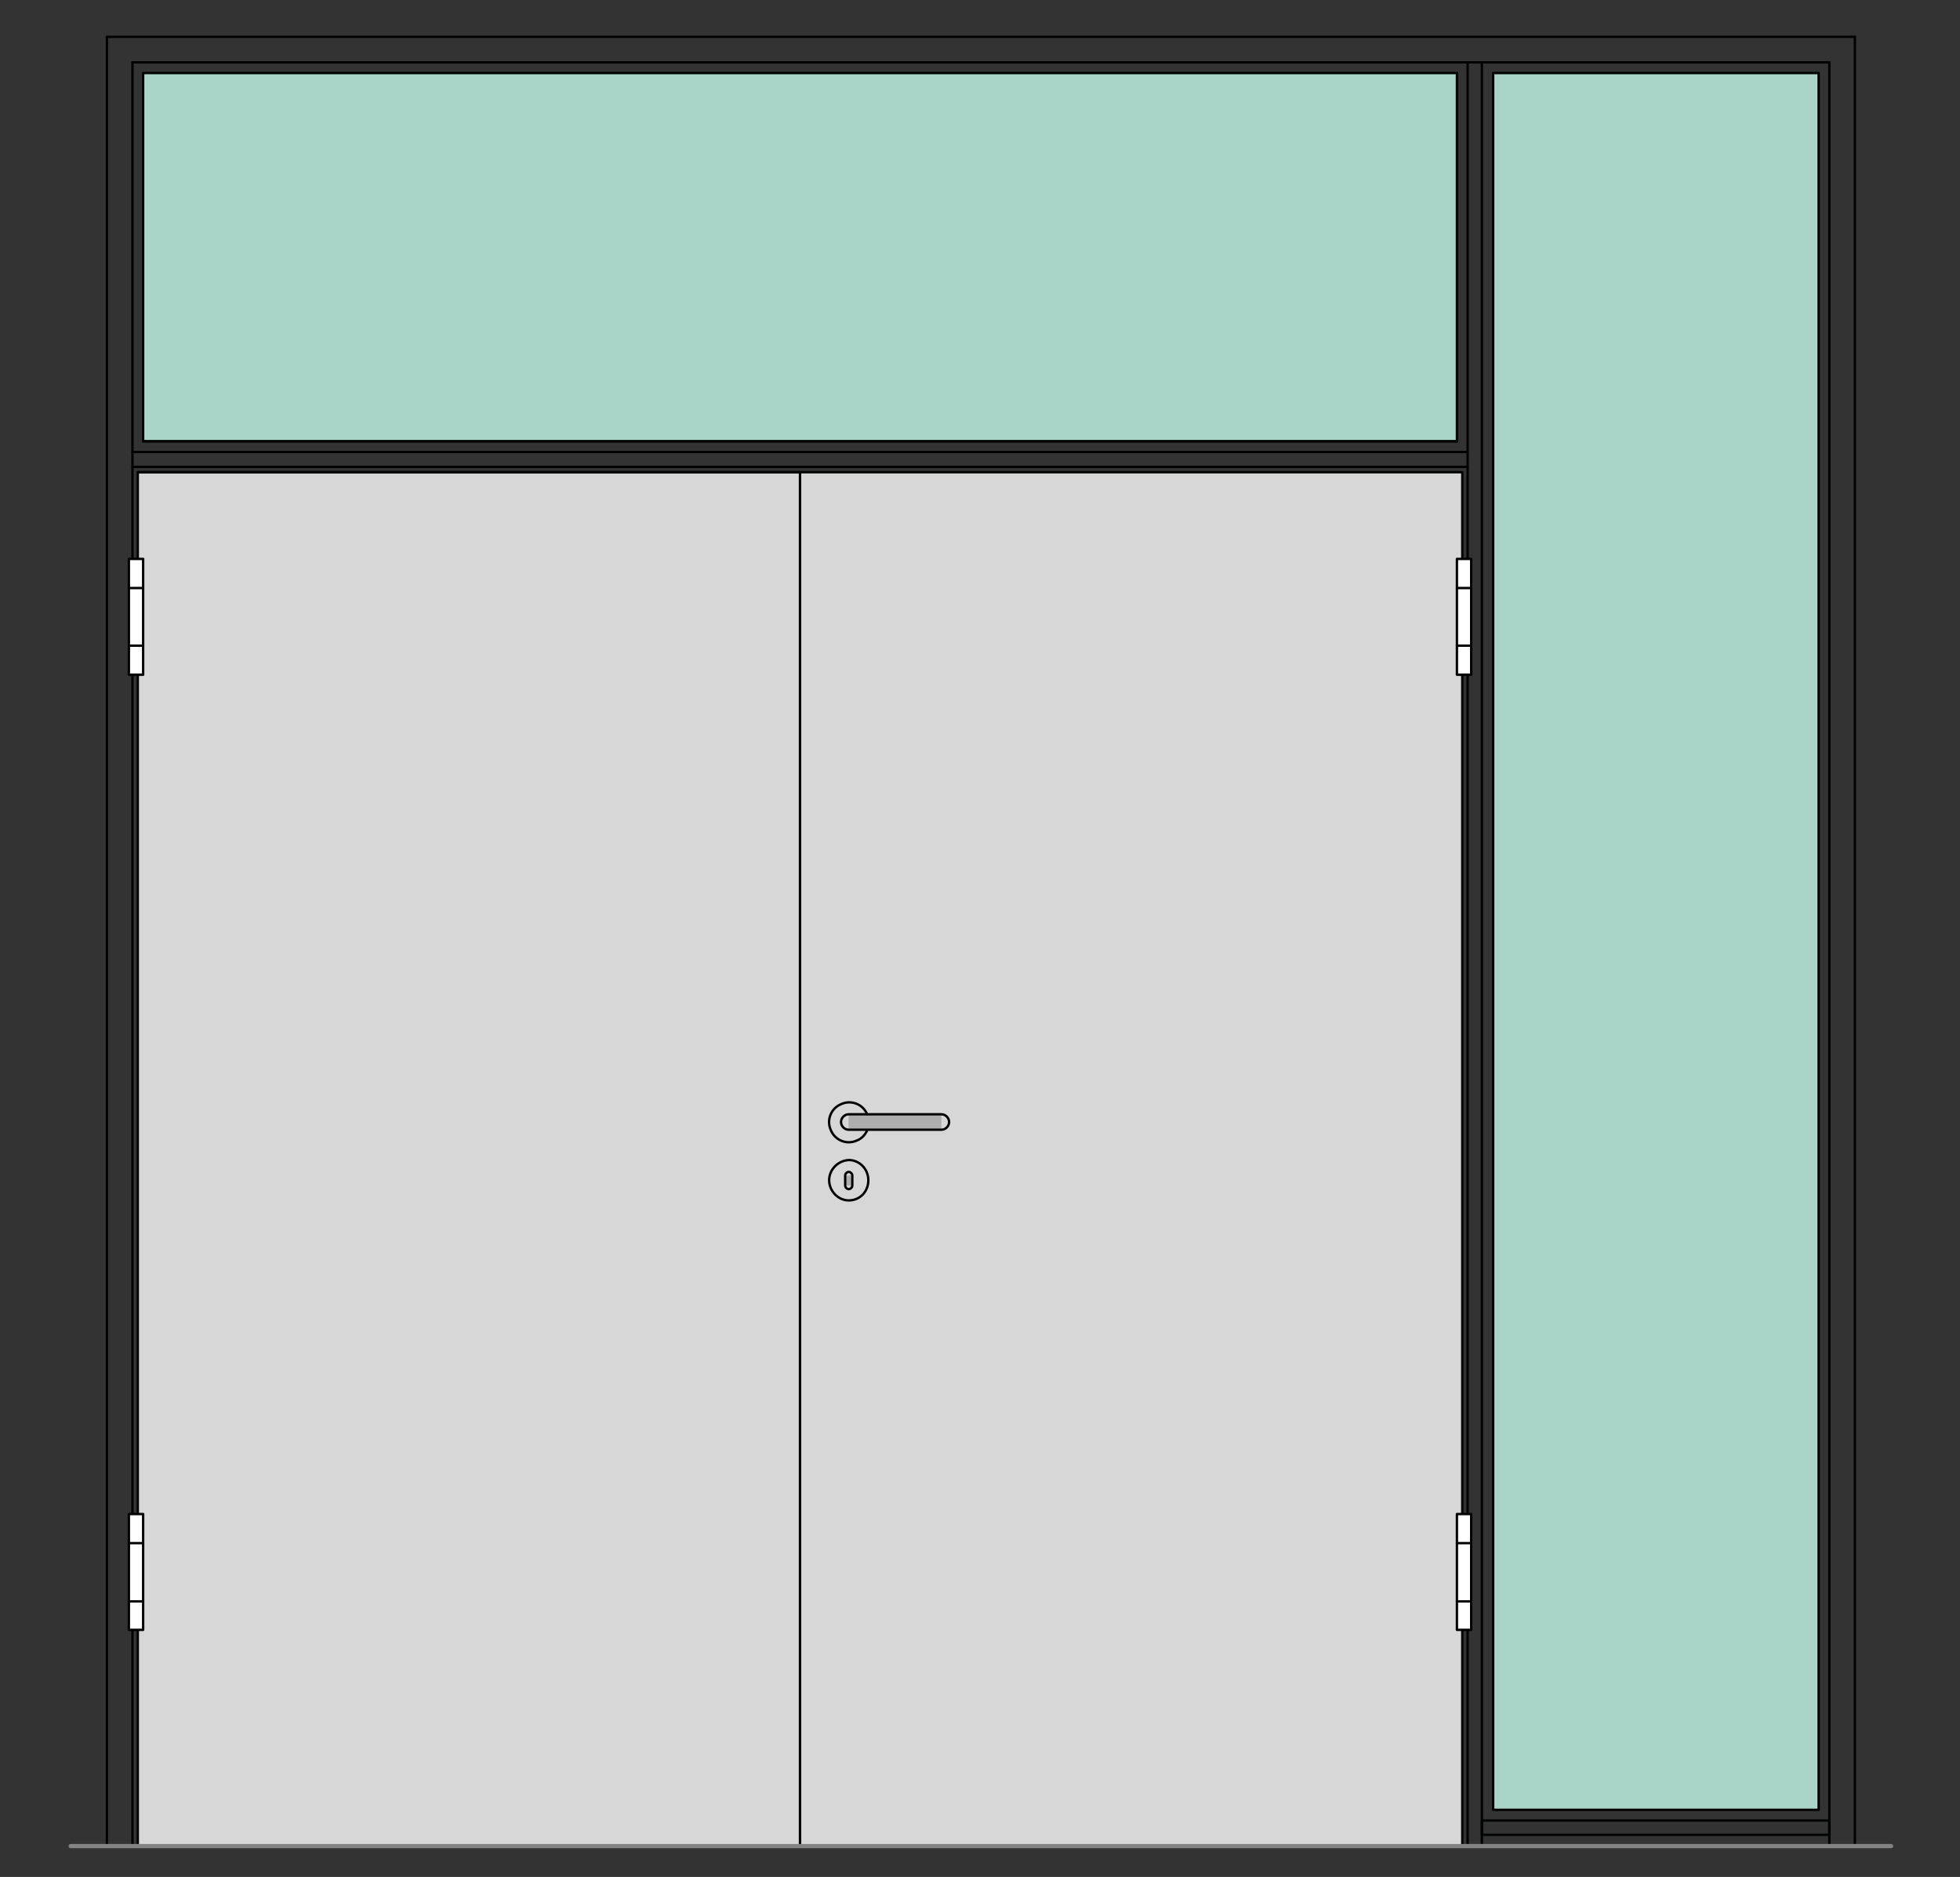 <?xml version="1.0" encoding="utf-8"?>
<!-- Generator: Adobe Illustrator 16.0.3, SVG Export Plug-In . SVG Version: 6.00 Build 0)  -->
<!DOCTYPE svg PUBLIC "-//W3C//DTD SVG 1.1//EN" "http://www.w3.org/Graphics/SVG/1.1/DTD/svg11.dtd">
<svg version="1.1" xmlns:x="http://ns.adobe.com/Extensibility/1.0/" xmlns:i="http://ns.adobe.com/AdobeIllustrator/10.0/" xmlns:graph="http://ns.adobe.com/Graphs/1.0/"
	 xmlns="http://www.w3.org/2000/svg" xmlns:xlink="http://www.w3.org/1999/xlink" xmlns:a="http://ns.adobe.com/AdobeSVGViewerExtensions/3.0/"
	 x="0px" y="0px" viewBox="0 0 330 316" style="enable-background:new 0 0 330 316;"
	 xml:space="preserve">
<rect x="0" y="0" width="330" height="316" fill="#333333" stroke="none"/>
<style type="text/css">
<![CDATA[
	.st0{fill-rule:evenodd;clip-rule:evenodd;fill:#D7D7D7;}
	.st1{fill:none;stroke:#E52420;stroke-width:0.709;stroke-linecap:round;stroke-linejoin:round;stroke-miterlimit:10;}
	.st2{fill-rule:evenodd;clip-rule:evenodd;fill:#ADADAD;stroke:#000000;stroke-width:0.3;stroke-miterlimit:10;}
	.st3{fill-rule:evenodd;clip-rule:evenodd;fill:#A9D5C8;}
	.st4{fill-rule:evenodd;clip-rule:evenodd;fill:#ADADAD;}
	.st5{fill:none;stroke:#000000;stroke-width:0.3;stroke-linecap:round;stroke-linejoin:round;stroke-miterlimit:10;}
	.st6{fill:none;stroke:#848484;stroke-width:1.511;stroke-linecap:round;stroke-linejoin:round;stroke-miterlimit:10;}
	.st7{fill-rule:evenodd;clip-rule:evenodd;fill:#848484;}
	.st8{fill:none;stroke:#A9D5C8;stroke-width:0.709;stroke-linecap:round;stroke-linejoin:round;stroke-miterlimit:10;}
	.st9{fill:none;stroke:#C0C0C0;stroke-width:0.709;stroke-linecap:round;stroke-linejoin:round;stroke-miterlimit:10;}
	.st10{display:inline;}
	
		.st11{fill:none;stroke:#6DC6D9;stroke-width:0.368;stroke-linecap:round;stroke-linejoin:round;stroke-miterlimit:10;stroke-dasharray:5.997,2.998;}
	.st12{fill-rule:evenodd;clip-rule:evenodd;fill:#FFFFFF;}
	.st13{display:none;}
	
		.st14{fill:none;stroke:#000000;stroke-width:0.368;stroke-linecap:round;stroke-linejoin:round;stroke-miterlimit:10;stroke-dasharray:5.997,2.998;}
	.st15{fill:none;stroke:#010202;stroke-width:0.4;stroke-linecap:round;stroke-linejoin:round;stroke-miterlimit:10;}
	.st16{fill:none;stroke:#848484;stroke-width:0.709;stroke-linecap:round;stroke-linejoin:round;stroke-miterlimit:10;}
]]>
</style>
<g id="Ebene_1">
	<g id="HATCH_67_">
		<polygon class="st0" points="134.7,79.5 23.2,79.5 23.2,310.8 134.7,310.8 134.7,79.5 		"/>
	</g>
	<g id="HATCH_68_">
		<polygon class="st0" points="134.7,79.5 246.2,79.5 246.2,310.8 134.7,310.8 134.7,79.5 		"/>
	</g>
	<g id="HATCH_203_">
		<polygon class="st3" points="306.2,12.3 251.4,12.3 251.4,304.7 306.2,304.7 306.2,12.3 		"/>
	</g>
	<g id="HATCH_204_">
		<polygon class="st3" points="245.3,12.3 24.1,12.3 24.1,74.3 245.3,74.3 245.3,12.3 		"/>
	</g>
	<g id="LINE_523_">
		<line class="st15" x1="308" y1="10.5" x2="22.3" y2="10.5"/>
	</g>
	<g id="LINE_524_">
		<line class="st15" x1="22.3" y1="10.5" x2="22.3" y2="310.8"/>
	</g>
	<g id="LINE_525_">
		<line class="st15" x1="247.1" y1="310.8" x2="247.1" y2="10.5"/>
	</g>
	<g id="LINE_526_">
		<line class="st15" x1="249.5" y1="310.8" x2="249.5" y2="10.5"/>
	</g>
	<g id="LINE_527_">
		<line class="st15" x1="22.3" y1="76.1" x2="247.1" y2="76.1"/>
	</g>
	<g id="LINE_528_">
		<line class="st15" x1="22.3" y1="78.6" x2="247.1" y2="78.6"/>
	</g>
	<g id="LWPOLYLINE_336_">
		<rect x="249.5" y="306.5" class="st15" width="58.5" height="2.4"/>
	</g>
	<g id="LINE_529_">
		<line class="st15" x1="308" y1="10.5" x2="308" y2="310.8"/>
	</g>
	<g id="LINE_38_">
		<line class="st15" x1="312.3" y1="310.8" x2="312.3" y2="6.2"/>
	</g>
	<g id="LINE_39_">
		<line class="st15" x1="312.3" y1="6.2" x2="18" y2="6.2"/>
	</g>
	<g id="LINE_40_">
		<line class="st15" x1="18" y1="6.2" x2="18" y2="310.8"/>
	</g>
	<g id="LINE_41_">
		<line class="st15" x1="18" y1="310.8" x2="24.1" y2="310.8"/>
	</g>
	<g id="LINE_42_">
		<line class="st15" x1="306.2" y1="310.8" x2="312.3" y2="310.8"/>
	</g>
	<g id="LWPOLYLINE_219_">
		<rect x="251.4" y="12.3" class="st15" width="54.8" height="292.4"/>
	</g>
	<g id="LINE_357_">
		<line class="st15" x1="134.7" y1="79.5" x2="23.2" y2="79.5"/>
	</g>
	<g id="LINE_358_">
		<line class="st15" x1="245.3" y1="74.3" x2="24.1" y2="74.3"/>
	</g>
	<g id="LWPOLYLINE_220_">
		<rect x="23.2" y="79.5" class="st15" width="111.5" height="231.3"/>
	</g>
	<g id="LWPOLYLINE_221_">
		<rect x="24.1" y="12.3" class="st15" width="221.2" height="62"/>
	</g>
	<g id="LWPOLYLINE_224_">
		<rect x="134.7" y="79.5" class="st15" width="111.5" height="231.3"/>
	</g>
	<g id="INSERT_113_">
		<g id="HATCH_404_">
			<rect x="142.9" y="187.6" class="st4" width="3.1" height="2.7"/>
		</g>
		<g id="HATCH_405_">
			<path class="st4" d="M146.3,198.7h-6.7H146.3z M143.5,197.9v1.7h-1.2v-1.7H143.5z"/>
		</g>
		<g id="HATCH_406_">
			<rect x="142.9" y="187.6" class="st4" width="15.6" height="2.7"/>
		</g>
		<g id="ARC_28_">
			<path class="st15" d="M146,187.6c-0.7-1.7-2.7-2.5-4.4-1.7c-1.7,0.7-2.5,2.7-1.7,4.4c0.7,1.7,2.7,2.5,4.4,1.7
				c0.8-0.3,1.4-1,1.7-1.7"/>
		</g>
		<g id="CIRCLE_28_">
			<path class="st15" d="M139.6,198.7c0,1.8,1.5,3.4,3.3,3.4c1.9,0,3.3-1.5,3.3-3.4c0-1.9-1.5-3.4-3.3-3.4
				C141.1,195.4,139.6,196.9,139.6,198.7L139.6,198.7z"/>
		</g>
		<g id="LWPOLYLINE_227_">
			<path class="st15" d="M158.5,187.6c0.7,0,1.3,0.6,1.3,1.3s-0.6,1.3-1.3,1.3h-15.6c-0.7,0-1.3-0.6-1.3-1.3s0.6-1.3,1.3-1.3H158.5z
				"/>
		</g>
		<g id="LWPOLYLINE_228_">
			<path class="st15" d="M143.5,199.6c0,0.3-0.3,0.6-0.6,0.6s-0.6-0.3-0.6-0.6v-1.7c0-0.3,0.3-0.6,0.6-0.6s0.6,0.3,0.6,0.6V199.6z"
				/>
		</g>
	</g>
	<g id="INSERT_109_">
		<g id="HATCH_400_">
			<polygon class="st12" points="21.7,113.6 24.1,113.6 24.1,94.1 21.7,94.1 21.7,113.6 			"/>
		</g>
		<g id="LWPOLYLINE_222_">
			<rect x="21.7" y="94.1" class="st15" width="2.4" height="19.5"/>
		</g>
		<g id="LINE_359_">
			<line class="st15" x1="21.7" y1="99" x2="24.1" y2="99"/>
		</g>
		<g id="LINE_360_">
			<line class="st15" x1="21.7" y1="108.7" x2="24.1" y2="108.7"/>
		</g>
	</g>
	<g id="INSERT_110_">
		<g id="HATCH_401_">
			<polygon class="st12" points="21.7,274.4 24.1,274.4 24.1,254.9 21.7,254.9 21.7,274.4 			"/>
		</g>
		<g id="LWPOLYLINE_223_">
			<rect x="21.7" y="254.9" class="st15" width="2.4" height="19.5"/>
		</g>
		<g id="LINE_361_">
			<line class="st15" x1="21.7" y1="259.8" x2="24.1" y2="259.8"/>
		</g>
		<g id="LINE_362_">
			<line class="st15" x1="21.7" y1="269.6" x2="24.1" y2="269.6"/>
		</g>
	</g>
	<g id="INSERT_111_">
		<g id="HATCH_402_">
			<polygon class="st12" points="247.7,113.6 245.3,113.6 245.3,94.1 247.7,94.1 247.7,113.6 			"/>
		</g>
		<g id="LWPOLYLINE_225_">
			<rect x="245.3" y="94.1" class="st15" width="2.4" height="19.5"/>
		</g>
		<g id="LINE_363_">
			<line class="st15" x1="247.7" y1="99" x2="245.3" y2="99"/>
		</g>
		<g id="LINE_364_">
			<line class="st15" x1="247.7" y1="108.7" x2="245.3" y2="108.7"/>
		</g>
	</g>
	<g id="INSERT_112_">
		<g id="HATCH_403_">
			<polygon class="st12" points="247.7,274.4 245.3,274.4 245.3,254.9 247.7,254.9 247.7,274.4 			"/>
		</g>
		<g id="LWPOLYLINE_226_">
			<rect x="245.3" y="254.9" class="st15" width="2.4" height="19.5"/>
		</g>
		<g id="LINE_365_">
			<line class="st15" x1="247.7" y1="259.8" x2="245.3" y2="259.8"/>
		</g>
		<g id="LINE_366_">
			<line class="st15" x1="247.7" y1="269.6" x2="245.3" y2="269.6"/>
		</g>
	</g>
	<g id="LINE_1394_">
		<line class="st16" x1="318.4" y1="310.8" x2="11.9" y2="310.8"/>
	</g>
</g>
<g id="Begrenzung" class="st13">
	<g id="LWPOLYLINE_739_" class="st10">
		<rect x="0.7" y="0.1" class="st1" width="329" height="316.8"/>
	</g>
</g>
<g id="Konlinie" class="st13">
	<g id="INSERT_299_" class="st10">
		<g id="LWPOLYLINE_728_">
			<rect x="304.1" y="10.4" class="st9" width="204" height="196.4"/>
		</g>
		<g id="LINE_1536_">
			<line class="st9" x1="304.1" y1="203.1" x2="508.1" y2="203.1"/>
		</g>
		<g id="LINE_1538_">
			<line class="st9" x1="304.1" y1="14.2" x2="508.1" y2="14.2"/>
		</g>
	</g>
</g>
</svg>
